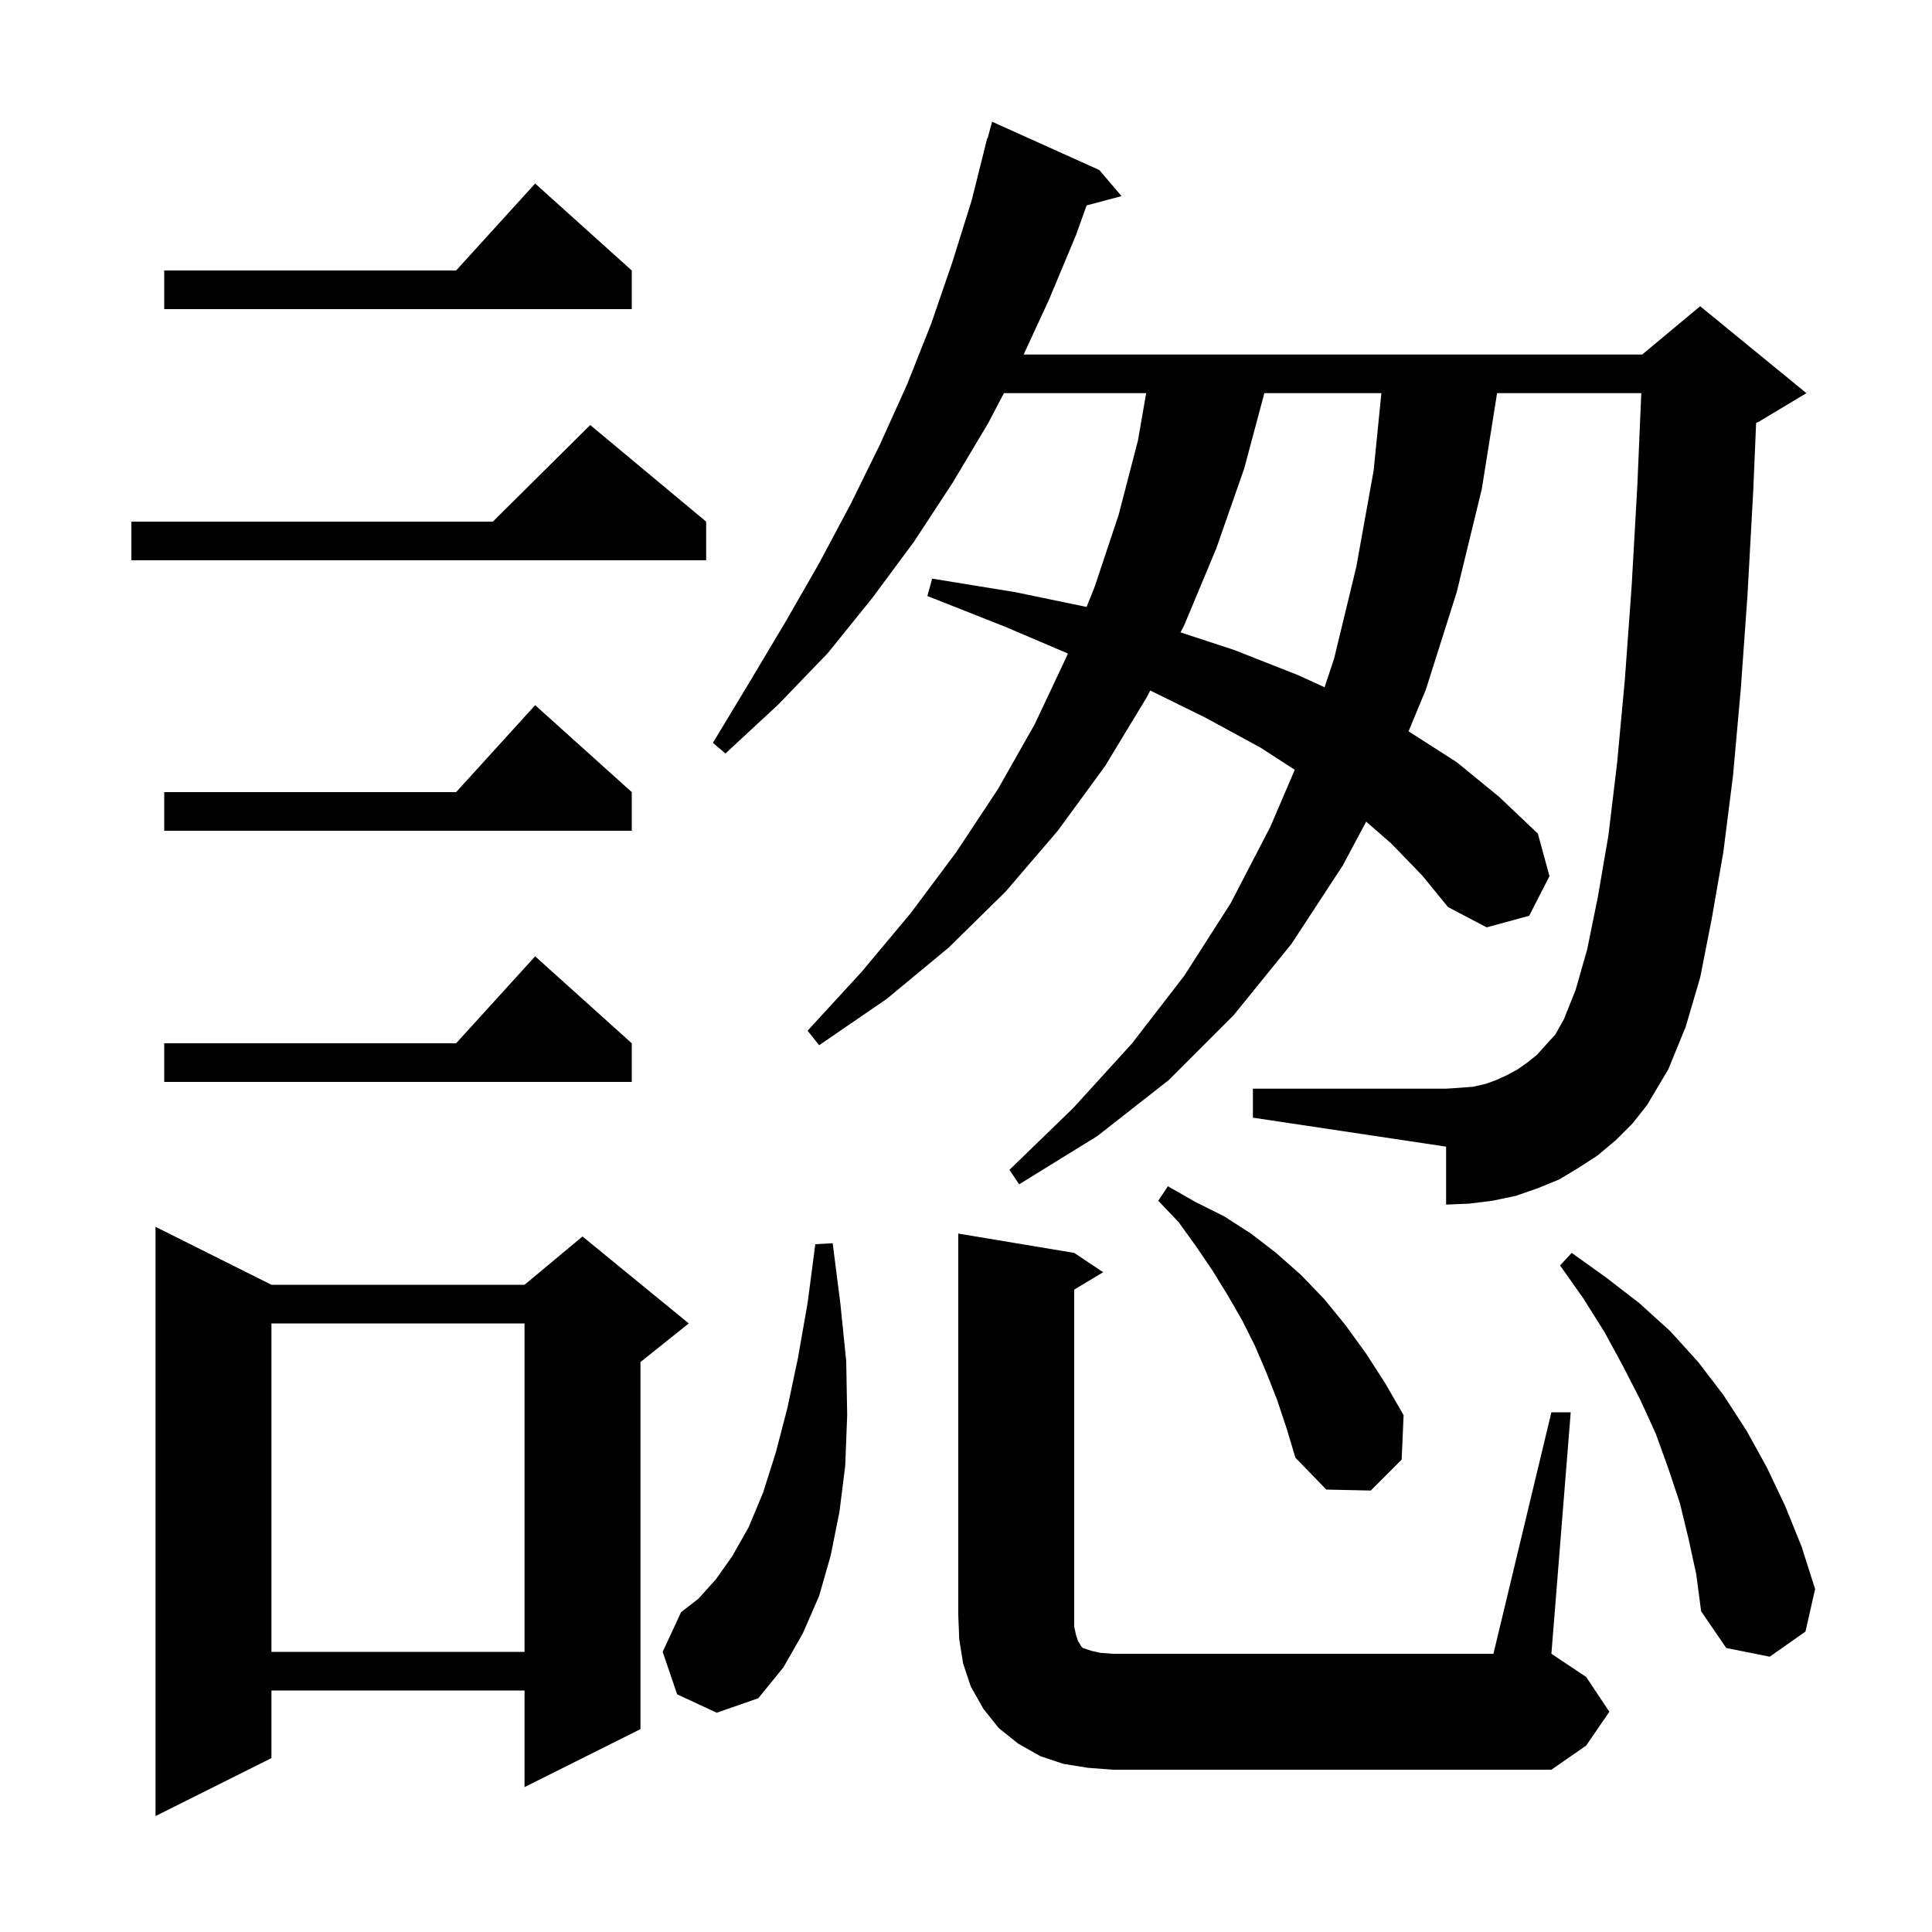 <svg xmlns="http://www.w3.org/2000/svg" xmlns:xlink="http://www.w3.org/1999/xlink" version="1.1" baseProfile="full" viewBox="0 0 200 200" width="200" height="200"><g fill="currentColor"><path d="M 28.1 133.0 L 54.3 133.0 L 60.3 128.0 L 71.3 137.0 L 66.3 141.0 L 66.3 179.0 L 54.3 185.0 L 54.3 175.0 L 28.1 175.0 L 28.1 182.0 L 16.1 188.0 L 16.1 127.0 Z M 112.6 183.0 L 110.1 182.6 L 107.7 181.8 L 105.4 180.5 L 103.4 178.9 L 101.8 176.9 L 100.5 174.6 L 99.7 172.2 L 99.3 169.7 L 99.2 167.2 L 99.2 127.7 L 111.2 129.7 L 114.2 131.7 L 111.2 133.5 L 111.2 168.4 L 111.4 169.3 L 111.6 169.9 L 111.8 170.2 L 111.9 170.4 L 112.1 170.6 L 113.0 170.9 L 113.9 171.1 L 115.2 171.2 L 154.6 171.2 L 160.6 146.2 L 162.6 146.2 L 160.6 171.2 L 164.2 173.6 L 166.6 177.2 L 164.2 180.7 L 160.6 183.2 L 115.2 183.2 Z M 70.1 175.4 L 68.6 171.0 L 70.5 166.9 L 72.3 165.5 L 74.1 163.5 L 75.8 161.1 L 77.5 158.1 L 79.0 154.5 L 80.3 150.4 L 81.5 145.8 L 82.6 140.6 L 83.6 134.9 L 84.4 128.8 L 86.2 128.7 L 87.0 135.0 L 87.6 140.9 L 87.7 146.5 L 87.5 151.7 L 86.9 156.5 L 86.0 161.0 L 84.8 165.2 L 83.1 169.1 L 81.1 172.6 L 78.5 175.8 L 74.2 177.3 Z M 174.8 159.3 L 173.9 155.6 L 172.7 152.0 L 171.4 148.4 L 169.8 144.9 L 168.0 141.4 L 166.1 137.9 L 163.9 134.4 L 161.5 131.0 L 162.7 129.7 L 166.2 132.2 L 169.7 134.9 L 172.9 137.8 L 175.8 141.0 L 178.4 144.4 L 180.8 148.1 L 182.9 151.9 L 184.8 155.9 L 186.5 160.1 L 187.9 164.5 L 186.9 168.9 L 183.2 171.5 L 178.7 170.6 L 176.1 166.8 L 175.6 163.0 Z M 28.1 137.0 L 28.1 171.0 L 54.3 171.0 L 54.3 137.0 Z M 132.2 144.9 L 131.1 142.1 L 129.9 139.3 L 128.6 136.7 L 127.1 134.1 L 125.5 131.5 L 123.8 129.0 L 122.0 126.5 L 119.9 124.3 L 120.9 122.8 L 123.7 124.4 L 126.7 125.9 L 129.5 127.7 L 132.1 129.7 L 134.7 132.0 L 137.1 134.5 L 139.3 137.2 L 141.4 140.1 L 143.4 143.2 L 145.3 146.5 L 145.1 151.1 L 141.9 154.3 L 137.3 154.2 L 134.1 150.9 L 133.2 147.9 Z M 167.3 118.0 L 165.4 119.6 L 163.4 120.9 L 161.4 122.1 L 159.2 123.0 L 156.9 123.8 L 154.5 124.3 L 152.1 124.6 L 149.7 124.7 L 149.7 118.7 L 129.7 115.7 L 129.7 112.7 L 149.7 112.7 L 151.2 112.6 L 152.5 112.5 L 153.8 112.2 L 154.9 111.8 L 156.0 111.3 L 157.1 110.7 L 158.1 110.0 L 159.1 109.2 L 160.0 108.2 L 161.0 107.1 L 161.9 105.5 L 163.1 102.5 L 164.3 98.3 L 165.4 92.9 L 166.5 86.5 L 167.4 79.0 L 168.2 70.4 L 168.9 60.8 L 169.5 50.2 L 169.906 40.7 L 154.977 40.7 L 153.4 50.6 L 150.8 61.3 L 147.6 71.4 L 145.813 75.708 L 150.8 78.9 L 155.2 82.5 L 159.2 86.3 L 160.4 90.7 L 158.3 94.8 L 153.9 96.0 L 149.9 93.9 L 147.2 90.6 L 144.0 87.3 L 141.427 85.057 L 139.0 89.6 L 133.7 97.7 L 127.7 105.1 L 121.0 111.8 L 113.6 117.6 L 105.5 122.6 L 104.5 121.1 L 111.1 114.7 L 117.2 108.0 L 122.6 101.0 L 127.4 93.5 L 131.5 85.6 L 134.034 79.687 L 130.5 77.4 L 124.8 74.3 L 119.073 71.482 L 118.7 72.2 L 114.4 79.3 L 109.5 86.0 L 104.1 92.3 L 98.2 98.1 L 91.8 103.4 L 84.8 108.2 L 83.6 106.7 L 89.2 100.6 L 94.3 94.5 L 99.0 88.2 L 103.3 81.7 L 107.1 75.0 L 110.4 68.0 L 110.542 67.648 L 104.1 64.9 L 96.0 61.7 L 96.5 59.9 L 105.1 61.3 L 112.482 62.83 L 113.3 60.8 L 115.8 53.3 L 117.8 45.6 L 118.652 40.7 L 103.924 40.7 L 102.3 43.8 L 98.6 50.0 L 94.6 56.1 L 90.3 61.9 L 85.7 67.6 L 80.6 72.9 L 75.1 78.0 L 73.8 76.9 L 77.6 70.6 L 81.3 64.4 L 84.8 58.3 L 88.1 52.1 L 91.1 46.0 L 93.9 39.8 L 96.4 33.5 L 98.6 27.1 L 100.6 20.7 L 102.2 14.3 L 102.239 14.311 L 102.7 12.6 L 113.8 17.6 L 116.1 20.3 L 112.486 21.268 L 111.4 24.3 L 108.6 31.0 L 105.969 36.7 L 170.0 36.7 L 176.0 31.7 L 187.0 40.7 L 182.0 43.7 L 181.793 43.786 L 181.5 50.7 L 180.9 61.6 L 180.2 71.4 L 179.4 80.3 L 178.4 88.2 L 177.2 95.1 L 176.0 101.2 L 174.5 106.3 L 172.7 110.7 L 170.5 114.4 L 169.0 116.3 Z M 65.4 108.0 L 65.4 112.0 L 17.0 112.0 L 17.0 108.0 L 47.218 108.0 L 55.4 99.0 Z M 65.4 82.0 L 65.4 86.0 L 17.0 86.0 L 17.0 82.0 L 47.218 82.0 L 55.4 73.0 Z M 130.886 40.7 L 128.8 48.5 L 125.9 56.8 L 122.6 64.7 L 122.204 65.461 L 127.8 67.3 L 134.4 69.9 L 137.119 71.144 L 138.1 68.2 L 140.4 58.7 L 142.2 48.7 L 143.0 40.7 Z M 73.1 54.0 L 73.1 58.0 L 13.6 58.0 L 13.6 54.0 L 51.017 54.0 L 61.1 44.0 Z M 65.4 28.0 L 65.4 32.0 L 17.0 32.0 L 17.0 28.0 L 47.218 28.0 L 55.4 19.0 Z "/></g></svg>
